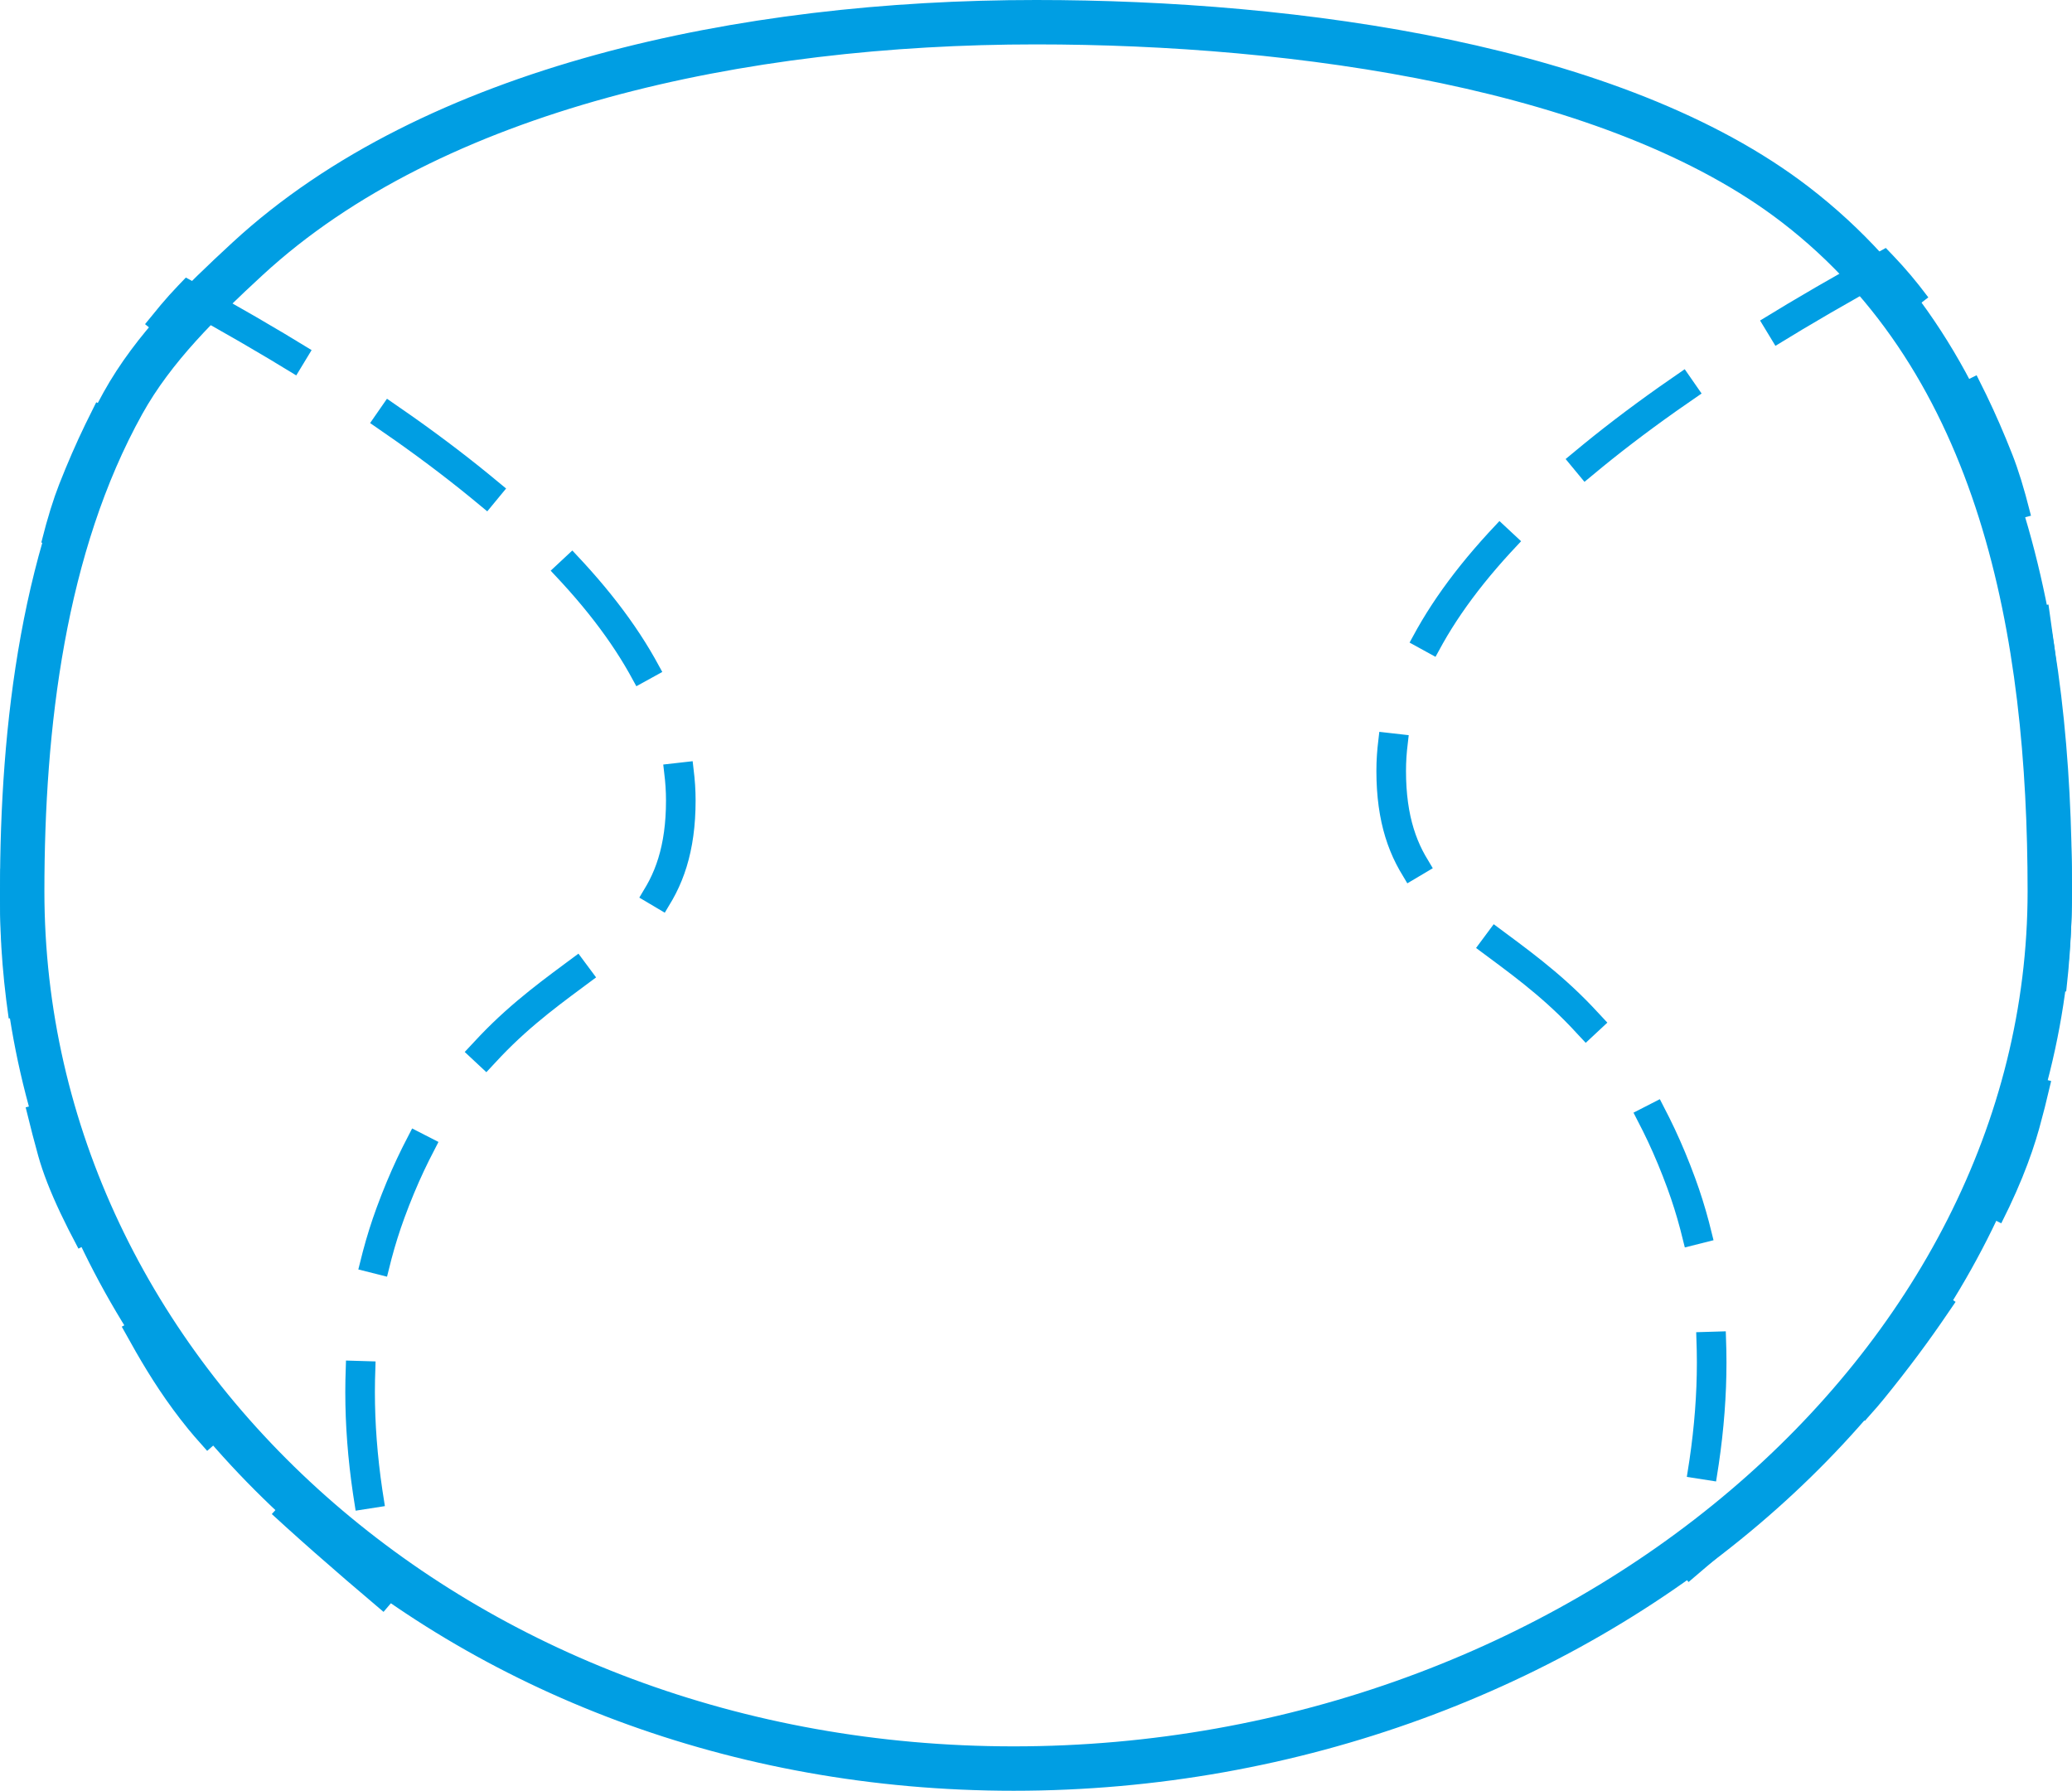 <?xml version="1.0" encoding="UTF-8"?> <svg xmlns="http://www.w3.org/2000/svg" xmlns:xlink="http://www.w3.org/1999/xlink" width="140px" height="121px" viewBox="0 0 140 121" version="1.1"><title>Group</title><desc>Created with Sketch.</desc><g id="Website" stroke="none" stroke-width="1" fill="none" fill-rule="evenodd"><g id="Artboard" transform="translate(-160, -134)" stroke="#009EE3"><g id="Group" transform="translate(160, 134)"><path d="M105.772,18 C127.924,30.135 139,41.499 139,52.093 C139,65.154 126.231,61.3 119.399,79.951 C116.662,87.422 116.662,96.105 119.399,106 C112.876,100.488 108.579,96.46 106.509,93.919 C99.836,85.727 97.207,79.685 96.176,75.971 C94.092,68.463 93.809,62.124 94.092,56.442 C94.748,43.305 96.446,34.936 97.969,31.061 C100.152,25.51 102.752,21.157 105.772,18 Z" id="Line" stroke-width="2" stroke-linecap="square" stroke-dasharray="8" transform="translate(116.5, 62) scale(-1, 1) translate(-116.5, -62) "></path><path d="M12.749,20 C34.916,32.135 46,43.499 46,54.093 C46,67.154 33.222,63.3 26.385,81.951 C23.646,89.422 23.646,98.105 26.385,108 C19.858,102.488 15.558,98.46 13.486,95.919 C10.654,92.443 9.142,89.074 7.579,86.387 C5.457,82.739 4.137,79.96 3.543,77.822 C1.458,70.313 0.777,64.124 1.061,58.442 C1.718,45.305 3.417,36.936 4.941,33.061 C7.125,27.51 9.727,23.157 12.749,20 Z" id="Line" stroke-width="2" stroke-linecap="square" stroke-dasharray="8"></path><path d="M70,1.5 C50.197,1.5 29.275,5.916 16.737,17.477 C13.565,20.402 10.387,23.493 8.304,27.242 C2.926,36.923 1.5,49.078 1.5,60.225 C1.5,76.553 8.894,91.449 21.03,102.218 C33.048,112.882 49.711,119.5 68.494,119.5 C87.506,119.5 105.09,112.723 117.892,101.841 C130.52,91.109 138.5,76.372 138.5,60.225 C138.5,42.876 135.285,24.586 121.316,13.834 C109.15,4.469 87.589,1.5 70,1.5 Z" id="Oval" stroke-width="3"></path></g></g></g></svg> 